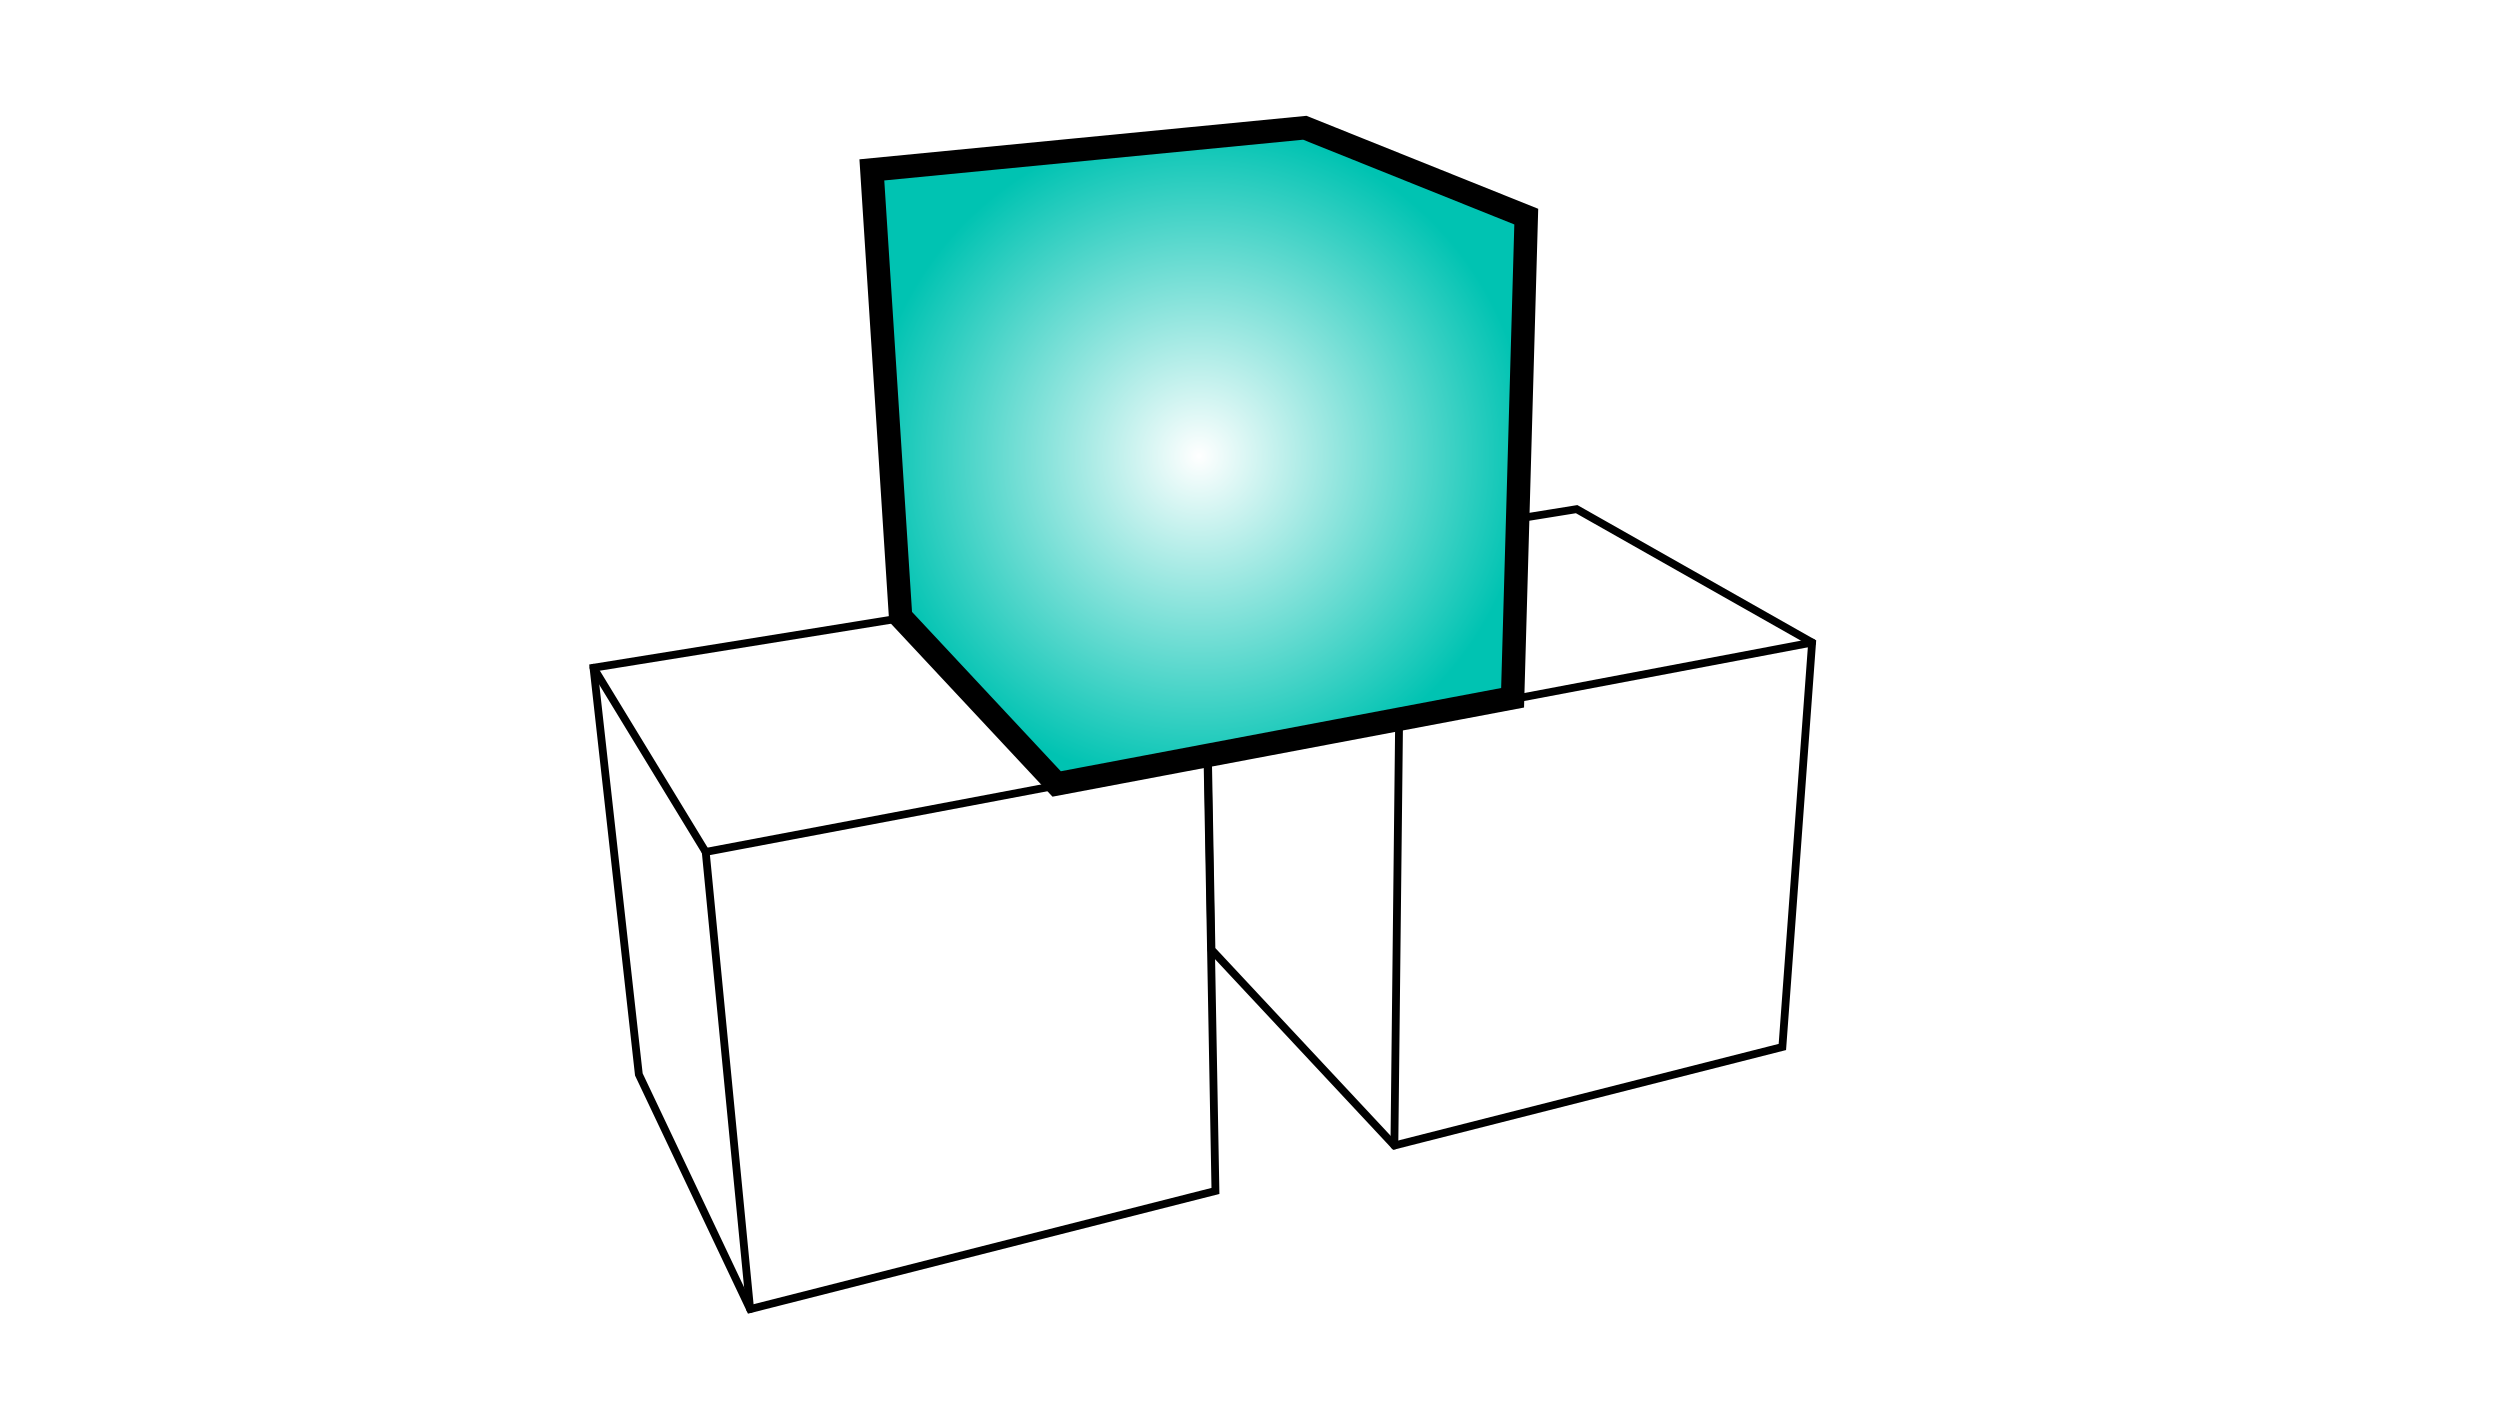 <?xml version="1.0" encoding="UTF-8" standalone="no"?>
<svg
   xmlns:dc="http://purl.org/dc/elements/1.1/"
   xmlns:cc="http://creativecommons.org/ns#"
   xmlns:rdf="http://www.w3.org/1999/02/22-rdf-syntax-ns#"
   xmlns:svg="http://www.w3.org/2000/svg"
   xmlns="http://www.w3.org/2000/svg"
   xmlns:xlink="http://www.w3.org/1999/xlink"
   xmlns:sodipodi="http://sodipodi.sourceforge.net/DTD/sodipodi-0.dtd"
   xmlns:inkscape="http://www.inkscape.org/namespaces/inkscape"
   height="540"
   version="1.1"
   width="960"
   id="svg3336"
   inkscape:version="0.91 r13725"
   sodipodi:docname="0001.svg">
  <defs
     id="defs3369">
    <linearGradient
       inkscape:collect="always"
       id="linearGradient4202">
      <stop
         style="stop-color:#ffffff;stop-opacity:1"
         offset="0"
         id="stop4204" />
      <stop
         style="stop-color:#00c3b2;stop-opacity:1"
         offset="1"
         id="stop4206" />
    </linearGradient>
    <radialGradient
       inkscape:collect="always"
       xlink:href="#linearGradient4202"
       id="radialGradient4208"
       cx="460.409"
       cy="175.099"
       fx="460.409"
       fy="175.099"
       r="127.206"
       gradientTransform="matrix(1,0,0,1.003,0,-0.5)"
       gradientUnits="userSpaceOnUse" />
    <filter
       x="-0.35"
       width="1.7"
       y="-0.35"
       height="1.7"
       inkscape:menu-tooltip="Smooth rainbow colors warped along the edges and colorizable"
       inkscape:menu="Textures"
       inkscape:label="Warped Rainbow"
       style="color-interpolation-filters:sRGB;"
       id="filter6074">
      <feGaussianBlur
         result="result8"
         stdDeviation="5"
         id="feGaussianBlur6076" />
      <feTurbulence
         baseFrequency="0.015"
         numOctaves="2"
         type="fractalNoise"
         result="result7"
         seed="20"
         id="feTurbulence6078" />
      <feDisplacementMap
         yChannelSelector="A"
         xChannelSelector="A"
         scale="100"
         result="result10"
         in="result7"
         in2="result8"
         id="feDisplacementMap6080" />
      <feComposite
         in="result10"
         operator="atop"
         result="result2"
         in2="result8"
         id="feComposite6082" />
      <feComposite
         in2="result2"
         operator="arithmetic"
         in="result10"
         result="fbSourceGraphic"
         k1="2.5"
         k3="0.5"
         id="feComposite6084" />
    </filter>
  </defs>
  <sodipodi:namedview
     pagecolor="#ffffff"
     bordercolor="#666666"
     borderopacity="1"
     objecttolerance="10"
     gridtolerance="10"
     guidetolerance="10"
     inkscape:pageopacity="0"
     inkscape:pageshadow="2"
     inkscape:window-width="640"
     inkscape:window-height="480"
     id="namedview3367"
     showgrid="false"
     showguides="false"
     inkscape:zoom="1.2010417"
     inkscape:cx="505.22947"
     inkscape:cy="257.26673"
     inkscape:current-layer="fills" />
  <g
     id="RenderLayer_LineSet"
     inkscape:groupmode="lineset"
     inkscape:label="RenderLayer_LineSet">
    <g
       id="fills"
       inkscape:groupmode="layer"
       inkscape:label="fills" />
    <g
       id="strokes"
       inkscape:groupmode="layer"
       inkscape:label="strokes">
      <path
         d="M 501.043 49.059 L 334.793 65.238 L 345.828 236.867 L 346.256 237.324 L 399.922 294.795 L 405.756 301.041 L 463.145 290.193 L 463.836 290.062 L 536.67 276.293 L 580.836 267.943 L 582.789 199.164 L 586.086 83.186 L 501.043 49.059 z "
         id="path3343"
         style="fill-opacity:1;fill:url(#radialGradient4208);stroke:#000000;stroke-opacity:1;stroke-width:3;stroke-miterlimit:4;stroke-dasharray:none;filter:url(#filter6074)" />
      <path
         d=" M 346.255, 237.325 227.904, 256.419 245.318, 412.590 288.047, 502.696 466.728, 457.321 463.667, 290.675 463.144, 290.193 463.667, 290.675 466.728, 457.321 288.047, 502.696 245.318, 412.590 227.904, 256.419 346.255, 237.325 227.904, 256.419 245.318, 412.590 288.047, 502.696 466.728, 457.321 463.667, 290.675 463.144, 290.193 "
         fill="none"
         stroke="rgb(0, 0, 0)"
         stroke-linecap="round"
         stroke-linejoin="mitter"
         stroke-opacity="1.0"
         stroke-width="3.0"
         id="path3345" />
      <path
         d=" M 463.836, 290.062 465.201, 364.660 535.441, 439.871 684.428, 402.036 695.852, 246.731 605.430, 195.512 582.790, 199.165 605.430, 195.512 695.852, 246.731 684.428, 402.036 535.441, 439.871 465.201, 364.660 463.836, 290.062 465.201, 364.660 535.441, 439.871 684.428, 402.036 695.852, 246.731 605.430, 195.512 582.790, 199.165 "
         fill="none"
         stroke="rgb(0, 0, 0)"
         stroke-linecap="round"
         stroke-linejoin="mitter"
         stroke-opacity="1.0"
         stroke-width="3.0"
         id="path3347" />
      <path
         d=" M 270.990, 327.142 463.667, 290.675 270.990, 327.142 463.667, 290.675 "
         fill="none"
         stroke="rgb(0, 0, 0)"
         stroke-linecap="round"
         stroke-linejoin="mitter"
         stroke-opacity="1.0"
         stroke-width="3.0"
         id="path3351" />
      <path
         d=" M 270.990, 327.142 288.047, 502.696 270.990, 327.142 288.047, 502.696 "
         fill="none"
         stroke="rgb(0, 0, 0)"
         stroke-linecap="round"
         stroke-linejoin="mitter"
         stroke-opacity="1.0"
         stroke-width="3.0"
         id="path3355" />
      <path
         d=" M 537.254, 276.748 535.441, 439.871 537.254, 276.748 535.441, 439.871 "
         fill="none"
         stroke="rgb(0, 0, 0)"
         stroke-linecap="round"
         stroke-linejoin="mitter"
         stroke-opacity="1.0"
         stroke-width="3.0"
         id="path3357" />
      <path
         d=" M 537.254, 276.748 695.852, 246.731 537.254, 276.748 695.852, 246.731 "
         fill="none"
         stroke="rgb(0, 0, 0)"
         stroke-linecap="round"
         stroke-linejoin="mitter"
         stroke-opacity="1.0"
         stroke-width="3.0"
         id="path3359" />
      <path
         d=" M 227.904, 256.419 270.990, 327.142 227.904, 256.419 270.990, 327.142 "
         fill="none"
         stroke="rgb(0, 0, 0)"
         stroke-linecap="round"
         stroke-linejoin="mitter"
         stroke-opacity="1.0"
         stroke-width="3.0"
         id="path3361" />
      <path
         d=" M 536.670, 276.293 537.254, 276.748 536.670, 276.293 537.254, 276.748 "
         fill="none"
         stroke="rgb(0, 0, 0)"
         stroke-linecap="round"
         stroke-linejoin="mitter"
         stroke-opacity="1.0"
         stroke-width="3.0"
         id="path3365" />
      <path
         style="fill-opacity:1;fill:none;stroke:#000000;stroke-opacity:1;stroke-width:9;stroke-miterlimit:4;stroke-dasharray:none;filter:url(#filter6074)"
         id="path6086"
         d="M 501.043 49.059 L 334.793 65.238 L 345.828 236.867 L 346.256 237.324 L 399.922 294.795 L 405.756 301.041 L 463.145 290.193 L 463.836 290.062 L 536.67 276.293 L 580.836 267.943 L 582.789 199.164 L 586.086 83.186 L 501.043 49.059 z " />
    </g>
  </g>
</svg>
